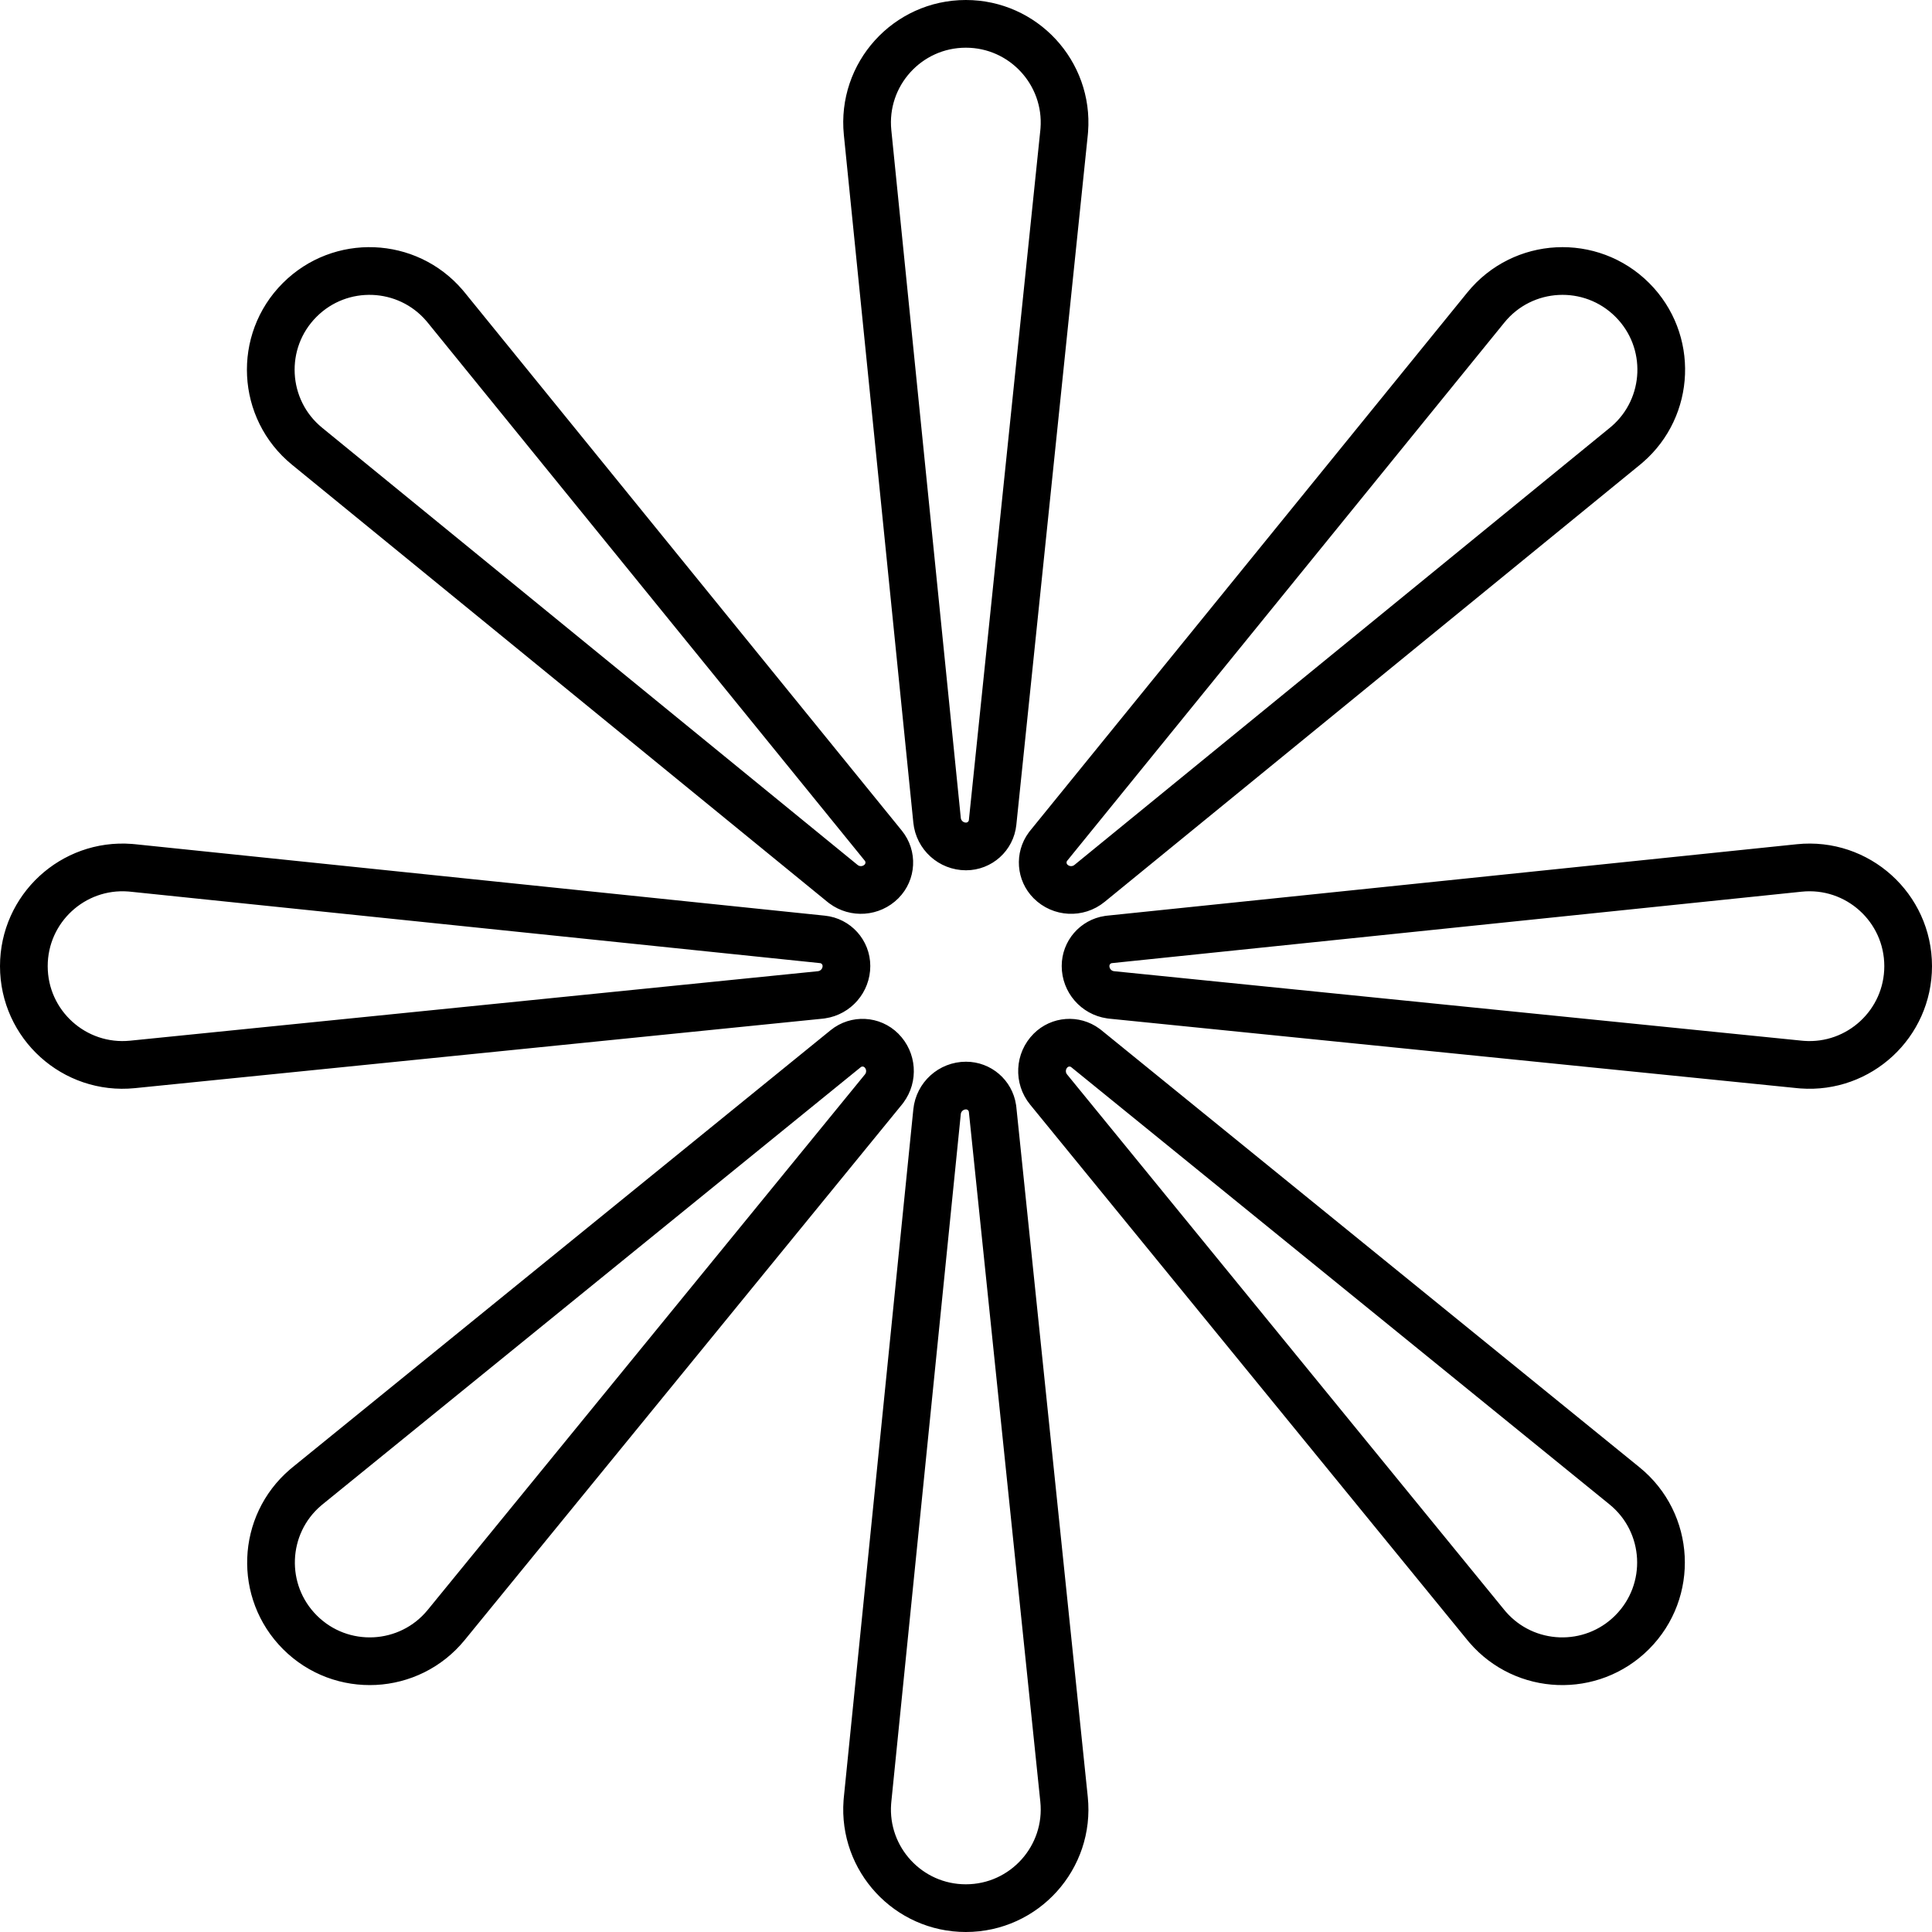 <svg width="324" height="324" viewBox="0 0 324 324" fill="none" xmlns="http://www.w3.org/2000/svg">
<path d="M162 182.051C164.227 182.051 166.104 183.681 166.435 185.861L166.462 186.074L178.442 301.735C179.454 311.503 171.791 320 161.971 320C152.321 320 144.75 311.793 145.456 302.232L145.496 301.776L157.147 186.438C157.399 183.947 159.496 182.051 162 182.051ZM141.823 175.868C143.607 174.419 146.198 174.553 147.823 176.178C149.538 177.893 149.725 180.596 148.296 182.526L148.152 182.711L74.834 272.507C68.634 280.101 57.231 280.675 50.299 273.743C43.464 266.908 43.928 255.729 51.215 249.476L51.567 249.182L141.823 175.868ZM176.179 176.178C177.753 174.603 180.234 174.429 182.01 175.737L182.179 175.868L272.435 249.182C280.057 255.373 280.647 266.799 273.703 273.743C266.879 280.567 255.723 280.117 249.462 272.858L249.168 272.507L175.85 182.711C174.266 180.772 174.408 177.948 176.179 176.178ZM4 162.029C4 152.362 12.234 144.786 21.809 145.517L22.265 145.558L137.926 157.538C140.212 157.775 141.949 159.702 141.949 162C141.949 164.426 140.17 166.469 137.794 166.823L137.562 166.853L22.224 178.504C12.47 179.489 4 171.833 4 162.029ZM301.735 145.558C311.503 144.546 320 152.209 320 162.029C320 171.679 311.793 179.25 302.232 178.544L301.776 178.504L186.438 166.853L186.206 166.823C183.83 166.469 182.051 164.426 182.051 162C182.051 159.773 183.681 157.896 185.861 157.565L186.074 157.538L301.735 145.558ZM50.258 50.298C57.093 43.463 68.272 43.927 74.525 51.214L74.82 51.566L148.133 141.822C149.582 143.606 149.448 146.197 147.823 147.822C146.108 149.537 143.405 149.724 141.475 148.295L141.29 148.151L51.494 74.833C43.901 68.633 43.326 57.23 50.258 50.298ZM249.183 51.566C255.374 43.944 266.8 43.354 273.744 50.298C280.568 57.122 280.118 68.278 272.859 74.539L272.508 74.833L182.712 148.151C180.773 149.735 177.949 149.593 176.179 147.822C174.604 146.248 174.43 143.767 175.738 141.991L175.869 141.822L249.183 51.566ZM161.971 4C171.638 4 179.214 12.234 178.483 21.809L178.442 22.265L166.462 137.926C166.225 140.212 164.298 141.949 162 141.949C159.496 141.949 157.399 140.053 157.147 137.562L145.496 22.224C144.511 12.47 152.167 4 161.971 4Z" stroke="black" stroke-width="8"/>
</svg>
